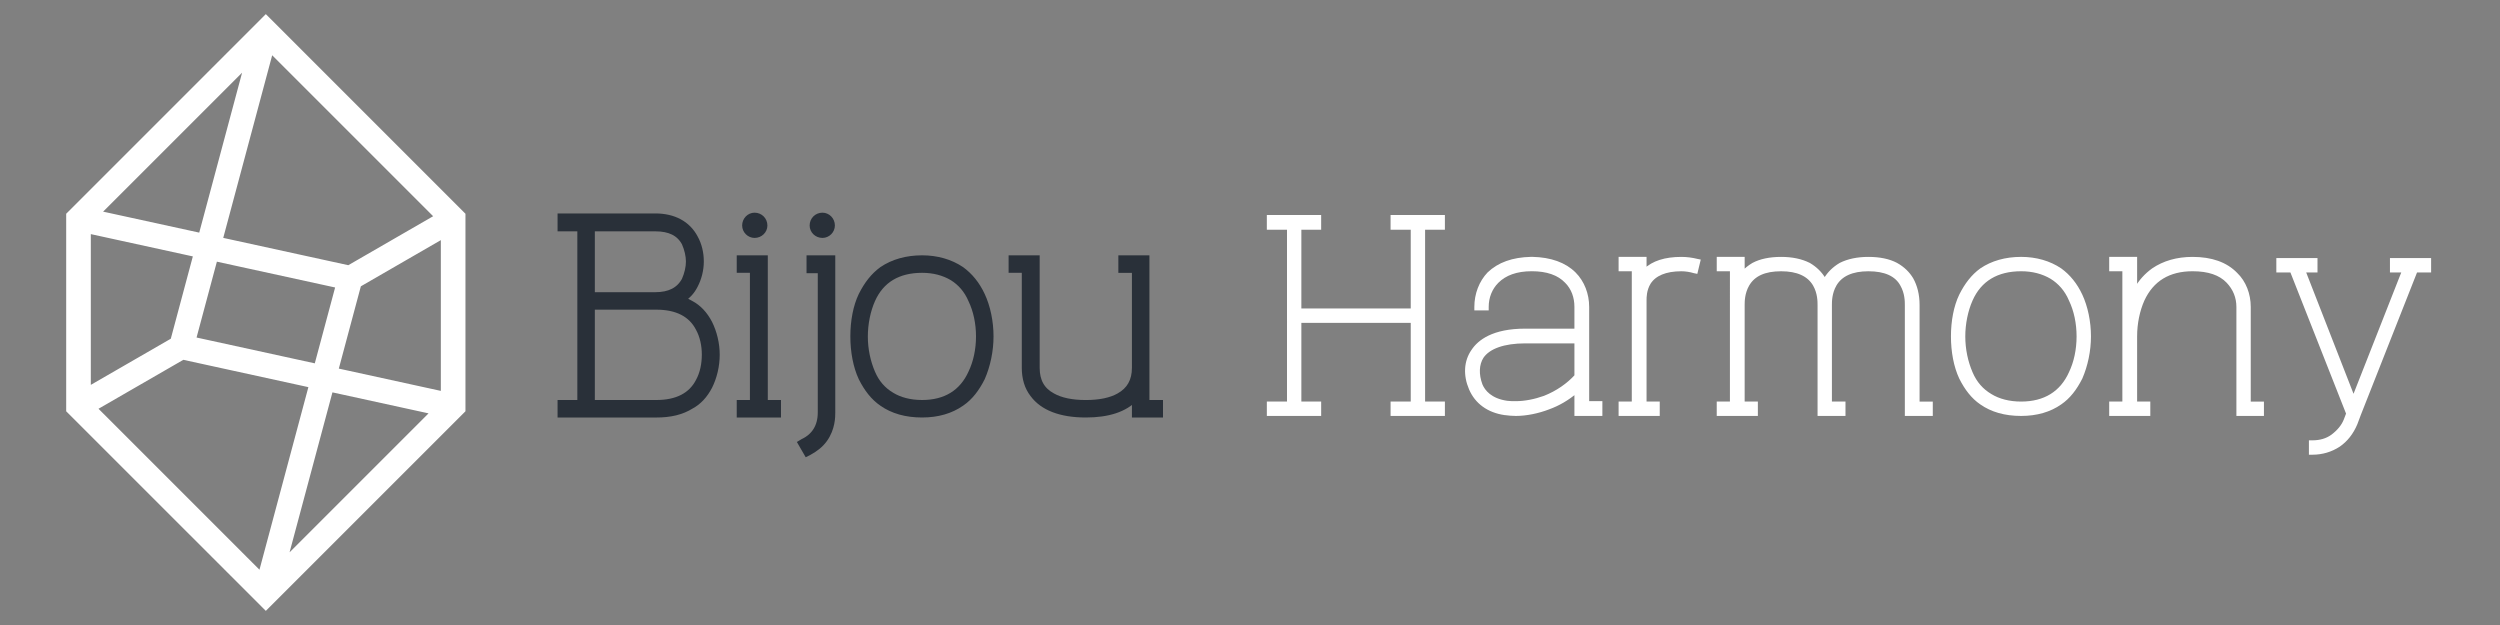 <?xml version="1.0" encoding="utf-8"?>
<!-- Generator: Adobe Illustrator 16.0.0, SVG Export Plug-In . SVG Version: 6.00 Build 0)  -->
<!DOCTYPE svg PUBLIC "-//W3C//DTD SVG 1.1 Tiny//EN" "http://www.w3.org/Graphics/SVG/1.1/DTD/svg11-tiny.dtd">
<svg version="1.1" baseProfile="tiny" id="Calque_1" xmlns:x="http://ns.adobe.com/Extensibility/1.0/" xmlns:i="http://ns.adobe.com/AdobeIllustrator/10.0/" xmlns:graph="http://ns.adobe.com/Graphs/1.0/"
	 xmlns="http://www.w3.org/2000/svg" xmlns:xlink="http://www.w3.org/1999/xlink" xmlns:a="http://ns.adobe.com/AdobeSVGViewerExtensions/3.0/"
	 x="0px" y="0px" width="200px" height="50px" viewBox="0 0 200 50" xml:space="preserve">
<rect x="0" y="0" width="200" height="50" fill="#808080" stroke="none"/>
<path fill="#293039" stroke="#293039" stroke-width="0.5" stroke-miterlimit="10" d="M44.855,33.15v-0.9h1.582V18.256h-1.582v-0.931
	h7.57c1.458,0,2.575,0.59,3.165,1.707c0.31,0.558,0.465,1.209,0.465,1.893c0,0.682-0.186,1.365-0.465,1.893
	c-0.248,0.496-0.59,0.868-1.024,1.117c0.249,0.123,0.497,0.248,0.714,0.372c0.589,0.31,1.085,0.837,1.458,1.55
	c0.372,0.746,0.589,1.645,0.589,2.514c0,0.9-0.217,1.801-0.589,2.543c-0.373,0.715-0.869,1.242-1.458,1.553
	c-0.745,0.465-1.645,0.684-2.762,0.684H44.855z M47.337,23.625h5.088c1.148,0,1.924-0.403,2.358-1.211
	c0.217-0.496,0.341-1.024,0.341-1.488c0-0.466-0.124-0.994-0.341-1.49c-0.434-0.807-1.21-1.179-2.358-1.179h-5.088V23.625z
	 M47.337,32.25h5.181c1.644,0,2.792-0.59,3.382-1.738c0.341-0.621,0.496-1.365,0.496-2.141c0-0.744-0.155-1.49-0.496-2.109
	c-0.589-1.148-1.738-1.738-3.382-1.738h-5.181V32.25z"/>
<path fill="#293039" stroke="#293039" stroke-width="0.5" stroke-miterlimit="10" d="M62.229,33.15h-3.041v-0.9h1.055V21.576h-1.055
	v-0.899h1.986V32.25h1.055V33.15z M60.367,18.784c-0.403,0-0.745-0.341-0.745-0.745c0-0.434,0.342-0.775,0.745-0.775
	c0.434,0,0.775,0.342,0.775,0.775C61.143,18.443,60.801,18.784,60.367,18.784z"/>
<path fill="#293039" stroke="#293039" stroke-width="0.5" stroke-miterlimit="10" d="M64.555,36.252l-0.466-0.807l0.156-0.094
	c0.931-0.436,1.427-1.24,1.427-2.357V21.607h-0.899v-0.931h1.799v12.318c0,0.34,0,1.271-0.62,2.141
	c-0.311,0.436-0.745,0.775-1.272,1.055L64.555,36.252z M65.796,18.784c-0.434,0-0.775-0.341-0.775-0.745
	c0-0.434,0.341-0.775,0.775-0.775c0.404,0,0.745,0.342,0.745,0.775C66.541,18.443,66.2,18.784,65.796,18.784z"/>
<path fill="#293039" stroke="#293039" stroke-width="0.5" stroke-miterlimit="10" d="M73.77,33.15c-1.304,0-2.358-0.313-3.195-0.9
	c-0.683-0.465-1.21-1.15-1.646-2.018c-0.434-0.93-0.651-2.111-0.651-3.32s0.217-2.388,0.651-3.288
	c0.435-0.869,0.962-1.553,1.646-2.049c0.868-0.589,1.955-0.899,3.195-0.899c1.178,0,2.265,0.311,3.134,0.899
	c0.683,0.496,1.241,1.18,1.645,2.049c0.435,0.93,0.683,2.11,0.683,3.288c0,1.148-0.248,2.328-0.683,3.32
	c-0.435,0.867-0.961,1.553-1.645,2.018C76.065,32.838,75.011,33.15,73.77,33.15z M69.767,29.828
	c0.342,0.809,0.869,1.396,1.551,1.801c0.651,0.402,1.489,0.621,2.452,0.621c1.893,0,3.227-0.838,3.94-2.422
	c0.403-0.838,0.621-1.859,0.621-2.916c0-1.055-0.218-2.079-0.621-2.917c-0.342-0.806-0.869-1.396-1.52-1.799
	c-0.683-0.403-1.489-0.621-2.42-0.621c-1.923,0-3.289,0.807-4.003,2.42c-0.372,0.838-0.589,1.893-0.589,2.917
	C69.177,27.969,69.395,28.959,69.767,29.828z"/>
<path fill="#293039" stroke="#293039" stroke-width="0.5" stroke-miterlimit="10" d="M92.789,33.15h-1.985v-1.305
	c-0.838,0.871-2.142,1.305-3.941,1.305c-2.016,0-3.443-0.561-4.219-1.615c-0.435-0.557-0.651-1.271-0.651-2.111v-7.848h-1.055
	v-0.899h1.986v8.748c0,1.057,0.403,1.801,1.271,2.268c0.653,0.371,1.552,0.559,2.668,0.559c1.118,0,2.017-0.188,2.669-0.559
	c0.838-0.467,1.272-1.211,1.272-2.268v-7.848h-1.086v-0.899h1.986V32.25h1.086V33.15z"/>
<path fill="#FFFFFF" stroke="#FFFFFF" stroke-width="0.25" stroke-miterlimit="10" d="M115.467,33.15h-4.096v-0.9h1.613v-6.547h-9
	v6.547h1.584v0.9h-4.096v-0.9h1.613V18.256h-1.613v-0.931h4.096v0.931h-1.584v6.548h9v-6.548h-1.613v-0.931h4.096v0.931h-1.584
	V32.25h1.584V33.15z"/>
<path fill="#FFFFFF" stroke="#FFFFFF" stroke-width="0.25" stroke-miterlimit="10" d="M128.064,33.15h-1.986V31.35
	c-0.654,0.557-1.396,0.992-2.172,1.273c-0.869,0.34-1.832,0.527-2.639,0.527c-0.311,0-0.59-0.031-0.838-0.063H120.4
	c-1.336-0.188-2.299-0.9-2.762-1.988c-0.467-1.084-0.404-2.201,0.188-3.039c0.494-0.746,1.611-1.643,4.188-1.643h4.064v-1.864
	c0-0.775-0.25-1.489-0.777-2.016c-0.619-0.652-1.551-0.963-2.762-0.963c-1.238,0-2.139,0.342-2.762,0.963
	c-0.525,0.526-0.807,1.24-0.807,2.016v0.156h-0.898v-0.156c0-1.023,0.373-1.985,1.021-2.668c0.811-0.775,1.926-1.178,3.385-1.21
	h0.125c1.426,0.032,2.574,0.435,3.352,1.21c0.68,0.683,1.053,1.645,1.053,2.668v7.665h1.057V33.15z M118.475,30.791
	c0.217,0.527,0.777,1.209,2.078,1.396c0.217,0.031,0.467,0.031,0.715,0.031c0.715,0,1.521-0.156,2.295-0.434
	c1.025-0.404,1.895-1.025,2.516-1.707v-2.732h-4.064c-1.707,0-2.92,0.436-3.445,1.211C118.195,29.146,118.166,29.953,118.475,30.791
	z"/>
<path fill="#FFFFFF" stroke="#FFFFFF" stroke-width="0.25" stroke-miterlimit="10" d="M132.654,33.15h-3.041v-0.9h1.055V21.576
	h-1.055v-0.899h1.986v0.931c0.652-0.62,1.611-0.931,2.914-0.931c0.438,0,0.871,0.062,1.242,0.155l0.154,0.031l-0.217,0.9
	l-0.154-0.031c-0.309-0.094-0.682-0.156-1.025-0.156c-1.27,0-2.139,0.373-2.574,1.056c-0.34,0.559-0.34,1.147-0.34,1.396v8.222
	h1.055V33.15z"/>
<path fill="#FFFFFF" stroke="#FFFFFF" stroke-width="0.25" stroke-miterlimit="10" d="M154.498,33.15h-1.986v-8.751
	c0-0.278,0-0.961-0.373-1.612c-0.434-0.807-1.334-1.211-2.668-1.211c-1.303,0-2.203,0.404-2.67,1.211
	c-0.373,0.651-0.373,1.334-0.373,1.612v7.851h1.086v0.9h-1.984v-8.751c0-0.278,0-0.961-0.371-1.612
	c-0.467-0.807-1.365-1.211-2.668-1.211c-1.336,0-2.203,0.404-2.668,1.211c-0.375,0.651-0.375,1.334-0.375,1.612v7.851h1.057v0.9
	h-3.041v-0.9h1.055V21.576h-1.055v-0.899h1.984v1.117c0.217-0.247,0.498-0.464,0.809-0.651c0.588-0.311,1.334-0.466,2.234-0.466
	c0.869,0,1.611,0.155,2.232,0.466c0.529,0.311,0.932,0.713,1.209,1.18c0,0.03,0.033,0.061,0.063,0.092
	c0-0.031,0.031-0.062,0.031-0.092c0.279-0.467,0.684-0.869,1.211-1.18c0.621-0.311,1.365-0.466,2.234-0.466
	c0.898,0,1.645,0.155,2.234,0.466c0.557,0.311,0.959,0.713,1.24,1.18c0.311,0.557,0.496,1.24,0.496,2.077v7.851h1.057V33.15z"/>
<path fill="#FFFFFF" stroke="#FFFFFF" stroke-width="0.25" stroke-miterlimit="10" d="M161.691,33.15
	c-1.303,0-2.355-0.313-3.195-0.9c-0.682-0.465-1.209-1.15-1.643-2.018c-0.436-0.93-0.652-2.111-0.652-3.32s0.217-2.388,0.652-3.288
	c0.434-0.869,0.961-1.553,1.643-2.049c0.869-0.589,1.955-0.899,3.195-0.899c1.18,0,2.266,0.311,3.135,0.899
	c0.684,0.496,1.24,1.18,1.646,2.049c0.432,0.93,0.68,2.11,0.68,3.288c0,1.148-0.248,2.328-0.68,3.32
	c-0.436,0.867-0.963,1.553-1.646,2.018C163.99,32.838,162.934,33.15,161.691,33.15z M157.689,29.828
	c0.344,0.809,0.869,1.396,1.553,1.801c0.65,0.402,1.49,0.621,2.449,0.621c1.893,0,3.229-0.838,3.941-2.422
	c0.404-0.838,0.619-1.859,0.619-2.916c0-1.055-0.215-2.079-0.619-2.917c-0.34-0.806-0.869-1.396-1.52-1.799
	c-0.684-0.403-1.488-0.621-2.422-0.621c-1.924,0-3.289,0.807-4.002,2.42c-0.373,0.838-0.59,1.893-0.59,2.917
	C157.1,27.969,157.316,28.959,157.689,29.828z"/>
<path fill="#FFFFFF" stroke="#FFFFFF" stroke-width="0.25" stroke-miterlimit="10" d="M180.99,33.15h-1.953v-8.596
	c0-0.775-0.281-1.457-0.809-2.016c-0.619-0.652-1.551-0.963-2.82-0.963c-1.893,0-3.229,0.807-3.973,2.42
	c-0.373,0.838-0.59,1.862-0.59,2.917v5.338h1.055v0.9h-3.039v-0.9h1.053V21.576h-1.053v-0.899h1.984v2.481
	c0.342-0.65,0.838-1.178,1.396-1.582c0.867-0.589,1.924-0.899,3.166-0.899c1.488,0,2.666,0.403,3.475,1.241
	c0.68,0.651,1.053,1.613,1.053,2.637v7.696h1.055V33.15z"/>
<path fill="#FFFFFF" stroke="#FFFFFF" stroke-width="0.25" stroke-miterlimit="10" d="M184.838,36.252v-0.9h0.154
	c0.621,0,1.148-0.154,1.584-0.467c0.496-0.371,0.865-0.807,1.053-1.303l0.188-0.494l-4.5-11.418h-1.086v-0.9h3.043v0.9h-0.963
	l3.971,10.176l4.002-10.176h-0.963v-0.9h3.043v0.9h-1.086l-4.529,11.481l-0.279,0.744c-0.311,0.744-0.777,1.334-1.367,1.738
	c-0.619,0.402-1.332,0.619-2.109,0.619H184.838z"/>
<path fill-rule="evenodd" fill="#FFFFFF" stroke="#FFFFFF" stroke-width="0.25" stroke-miterlimit="10" d="M5.42,17.152
	L21.266,1.306l0.046,0.045c5.259,5.262,10.519,10.522,15.781,15.782l0.019,0.019v15.698L21.266,48.693L5.42,32.851V17.152z
	 M7.14,31.006l6.631-3.826l1.811-6.762L7.14,18.574V31.006z M24.825,30.877l-10.178-2.224l-6.97,4.022L20.822,45.82L24.825,30.877z
	 M34.533,32.995l-8.028-1.753l-3.581,13.361L34.533,32.995z M26.951,29.582l8.441,1.844V18.994l-6.631,3.829L26.951,29.582z
	 M17.261,20.786l-1.691,6.31l9.703,2.119l1.691-6.311L17.261,20.786z M17.705,19.125l10.18,2.223l6.97-4.024L21.71,4.18
	L17.705,19.125z M19.609,5.396L7.998,17.004l8.03,1.753L19.609,5.396z"/>
<path fill="#293039" stroke="#293039" stroke-width="0.25" stroke-miterlimit="10" d="M44.963,107.055v-0.9h1.582V92.16h-1.582
	v-0.93h7.57c1.458,0,2.575,0.59,3.165,1.707c0.31,0.557,0.465,1.209,0.465,1.893c0,0.682-0.186,1.365-0.465,1.893
	c-0.248,0.496-0.59,0.867-1.024,1.117c0.249,0.123,0.497,0.248,0.714,0.371c0.589,0.311,1.085,0.838,1.458,1.551
	c0.372,0.746,0.589,1.645,0.589,2.514c0,0.9-0.217,1.801-0.589,2.543c-0.373,0.715-0.869,1.242-1.458,1.553
	c-0.745,0.465-1.645,0.684-2.762,0.684H44.963z M47.445,97.529h5.088c1.148,0,1.924-0.404,2.358-1.211
	c0.217-0.496,0.341-1.025,0.341-1.488c0-0.467-0.124-0.994-0.341-1.49c-0.434-0.807-1.21-1.18-2.358-1.18h-5.088V97.529z
	 M47.445,106.154h5.181c1.644,0,2.792-0.59,3.382-1.738c0.341-0.621,0.496-1.365,0.496-2.141c0-0.744-0.155-1.49-0.496-2.109
	c-0.589-1.148-1.738-1.738-3.382-1.738h-5.181V106.154z"/>
<path fill="#293039" stroke="#293039" stroke-width="0.25" stroke-miterlimit="10" d="M62.337,107.055h-3.041v-0.9h1.055V95.48
	h-1.055v-0.9h1.986v11.574h1.055V107.055z M60.476,92.688c-0.403,0-0.745-0.34-0.745-0.744c0-0.434,0.342-0.775,0.745-0.775
	c0.434,0,0.775,0.342,0.775,0.775C61.251,92.348,60.91,92.688,60.476,92.688z"/>
<path fill="#293039" stroke="#293039" stroke-width="0.25" stroke-miterlimit="10" d="M64.664,110.156l-0.466-0.807l0.156-0.094
	c0.931-0.436,1.427-1.24,1.427-2.357V95.512h-0.899V94.58h1.799v12.318c0,0.34,0,1.271-0.62,2.141
	c-0.311,0.436-0.745,0.775-1.272,1.055L64.664,110.156z M65.904,92.688c-0.434,0-0.775-0.34-0.775-0.744
	c0-0.434,0.341-0.775,0.775-0.775c0.404,0,0.745,0.342,0.745,0.775C66.649,92.348,66.308,92.688,65.904,92.688z"/>
<path fill="#293039" stroke="#293039" stroke-width="0.25" stroke-miterlimit="10" d="M73.878,107.055
	c-1.304,0-2.358-0.313-3.195-0.9c-0.683-0.465-1.21-1.15-1.646-2.018c-0.434-0.93-0.651-2.111-0.651-3.32s0.217-2.389,0.651-3.287
	c0.435-0.869,0.962-1.553,1.646-2.049c0.868-0.59,1.955-0.9,3.195-0.9c1.178,0,2.265,0.311,3.134,0.9
	c0.683,0.496,1.241,1.18,1.645,2.049c0.435,0.93,0.683,2.109,0.683,3.287c0,1.148-0.248,2.328-0.683,3.32
	c-0.435,0.867-0.961,1.553-1.645,2.018C76.174,106.742,75.119,107.055,73.878,107.055z M69.875,103.732
	c0.342,0.809,0.869,1.396,1.551,1.801c0.651,0.402,1.489,0.621,2.452,0.621c1.893,0,3.227-0.838,3.94-2.422
	c0.403-0.838,0.621-1.859,0.621-2.916c0-1.055-0.218-2.078-0.621-2.916c-0.342-0.807-0.869-1.396-1.52-1.799
	c-0.683-0.404-1.489-0.621-2.42-0.621c-1.923,0-3.289,0.807-4.003,2.42c-0.372,0.838-0.589,1.893-0.589,2.916
	C69.286,101.873,69.503,102.863,69.875,103.732z"/>
<path fill="#293039" stroke="#293039" stroke-width="0.25" stroke-miterlimit="10" d="M92.897,107.055h-1.985v-1.305
	c-0.838,0.871-2.142,1.305-3.941,1.305c-2.016,0-3.443-0.561-4.219-1.615c-0.435-0.557-0.651-1.271-0.651-2.111V95.48h-1.055v-0.9
	h1.986v8.748c0,1.057,0.403,1.801,1.271,2.268c0.653,0.371,1.552,0.559,2.668,0.559c1.118,0,2.017-0.188,2.669-0.559
	c0.838-0.467,1.272-1.211,1.272-2.268V95.48h-1.086v-0.9h1.986v11.574h1.086V107.055z"/>
<path fill="#C5938A" stroke="#C5938A" stroke-width="0.25" stroke-miterlimit="10" d="M115.575,107.055h-4.096v-0.9h1.613v-6.547h-9
	v6.547h1.584v0.9h-4.096v-0.9h1.613V92.16h-1.613v-0.93h4.096v0.93h-1.584v6.549h9V92.16h-1.613v-0.93h4.096v0.93h-1.584v13.994
	h1.584V107.055z"/>
<path fill="#C5938A" stroke="#C5938A" stroke-width="0.25" stroke-miterlimit="10" d="M128.173,107.055h-1.986v-1.801
	c-0.654,0.557-1.396,0.992-2.172,1.273c-0.869,0.34-1.832,0.527-2.639,0.527c-0.311,0-0.59-0.031-0.838-0.063h-0.029
	c-1.336-0.188-2.299-0.9-2.762-1.988c-0.467-1.084-0.404-2.201,0.188-3.039c0.494-0.746,1.611-1.643,4.188-1.643h4.064v-1.863
	c0-0.775-0.25-1.49-0.777-2.016c-0.619-0.652-1.551-0.963-2.762-0.963c-1.238,0-2.139,0.342-2.762,0.963
	c-0.525,0.525-0.807,1.24-0.807,2.016v0.156h-0.898v-0.156c0-1.023,0.373-1.986,1.021-2.668c0.811-0.775,1.926-1.178,3.385-1.211
	h0.125c1.426,0.033,2.574,0.436,3.352,1.211c0.68,0.682,1.053,1.645,1.053,2.668v7.664h1.057V107.055z M118.583,104.695
	c0.217,0.527,0.777,1.209,2.078,1.396c0.217,0.031,0.467,0.031,0.715,0.031c0.715,0,1.521-0.156,2.295-0.434
	c1.025-0.404,1.895-1.025,2.516-1.707v-2.732h-4.064c-1.707,0-2.92,0.436-3.445,1.211
	C118.304,103.051,118.274,103.857,118.583,104.695z"/>
<path fill="#C5938A" stroke="#C5938A" stroke-width="0.25" stroke-miterlimit="10" d="M132.763,107.055h-3.041v-0.9h1.055V95.48
	h-1.055v-0.9h1.986v0.932c0.652-0.621,1.611-0.932,2.914-0.932c0.438,0,0.871,0.063,1.242,0.156l0.154,0.031l-0.217,0.9
	l-0.154-0.031c-0.309-0.094-0.682-0.156-1.025-0.156c-1.27,0-2.139,0.373-2.574,1.055c-0.34,0.559-0.34,1.148-0.34,1.396v8.223
	h1.055V107.055z"/>
<path fill="#C5938A" stroke="#C5938A" stroke-width="0.25" stroke-miterlimit="10" d="M154.606,107.055h-1.986v-8.752
	c0-0.277,0-0.961-0.373-1.611c-0.434-0.807-1.334-1.211-2.668-1.211c-1.303,0-2.203,0.404-2.67,1.211
	c-0.373,0.65-0.373,1.334-0.373,1.611v7.852h1.086v0.9h-1.984v-8.752c0-0.277,0-0.961-0.371-1.611
	c-0.467-0.807-1.365-1.211-2.668-1.211c-1.336,0-2.203,0.404-2.668,1.211c-0.375,0.65-0.375,1.334-0.375,1.611v7.852h1.057v0.9
	h-3.041v-0.9h1.055V95.48h-1.055v-0.9h1.984v1.117c0.217-0.246,0.498-0.463,0.809-0.65c0.588-0.311,1.334-0.467,2.234-0.467
	c0.869,0,1.611,0.156,2.232,0.467c0.529,0.311,0.932,0.713,1.209,1.18c0,0.029,0.033,0.061,0.063,0.092
	c0-0.031,0.031-0.063,0.031-0.092c0.279-0.467,0.684-0.869,1.211-1.18c0.621-0.311,1.365-0.467,2.234-0.467
	c0.898,0,1.645,0.156,2.234,0.467c0.557,0.311,0.959,0.713,1.24,1.18c0.311,0.557,0.496,1.24,0.496,2.076v7.852h1.057V107.055z"/>
<path fill="#C5938A" stroke="#C5938A" stroke-width="0.25" stroke-miterlimit="10" d="M161.8,107.055
	c-1.303,0-2.355-0.313-3.195-0.9c-0.682-0.465-1.209-1.15-1.643-2.018c-0.436-0.93-0.652-2.111-0.652-3.32s0.217-2.389,0.652-3.287
	c0.434-0.869,0.961-1.553,1.643-2.049c0.869-0.59,1.955-0.9,3.195-0.9c1.18,0,2.266,0.311,3.135,0.9
	c0.684,0.496,1.24,1.18,1.646,2.049c0.432,0.93,0.68,2.109,0.68,3.287c0,1.148-0.248,2.328-0.68,3.32
	c-0.436,0.867-0.963,1.553-1.646,2.018C164.099,106.742,163.042,107.055,161.8,107.055z M157.798,103.732
	c0.344,0.809,0.869,1.396,1.553,1.801c0.65,0.402,1.49,0.621,2.449,0.621c1.893,0,3.229-0.838,3.941-2.422
	c0.404-0.838,0.619-1.859,0.619-2.916c0-1.055-0.215-2.078-0.619-2.916c-0.34-0.807-0.869-1.396-1.52-1.799
	c-0.684-0.404-1.488-0.621-2.422-0.621c-1.924,0-3.289,0.807-4.002,2.42c-0.373,0.838-0.59,1.893-0.59,2.916
	C157.208,101.873,157.425,102.863,157.798,103.732z"/>
<path fill="#C5938A" stroke="#C5938A" stroke-width="0.25" stroke-miterlimit="10" d="M181.099,107.055h-1.953v-8.596
	c0-0.775-0.281-1.457-0.809-2.016c-0.619-0.652-1.551-0.963-2.82-0.963c-1.893,0-3.229,0.807-3.973,2.42
	c-0.373,0.838-0.59,1.861-0.59,2.916v5.338h1.055v0.9h-3.039v-0.9h1.053V95.48h-1.053v-0.9h1.984v2.482
	c0.342-0.65,0.838-1.178,1.396-1.582c0.867-0.59,1.924-0.9,3.166-0.9c1.488,0,2.666,0.404,3.475,1.242
	c0.68,0.65,1.053,1.613,1.053,2.637v7.695h1.055V107.055z"/>
<path fill="#C5938A" stroke="#C5938A" stroke-width="0.25" stroke-miterlimit="10" d="M184.946,110.156v-0.9h0.154
	c0.621,0,1.148-0.154,1.584-0.467c0.496-0.371,0.865-0.807,1.053-1.303l0.188-0.494l-4.5-11.418h-1.086v-0.9h3.043v0.9h-0.963
	l3.971,10.176l4.002-10.176h-0.963v-0.9h3.043v0.9h-1.086l-4.529,11.48l-0.279,0.744c-0.311,0.744-0.777,1.334-1.367,1.738
	c-0.619,0.402-1.332,0.619-2.109,0.619H184.946z"/>
<path fill-rule="evenodd" fill="#C5938A" stroke="#C5938A" stroke-width="0.25" stroke-miterlimit="10" d="M5.529,91.057
	l15.846-15.846l0.046,0.045c5.259,5.262,10.519,10.521,15.781,15.781l0.019,0.02v15.698l-15.846,15.843L5.529,106.755V91.057z
	 M7.249,104.91l6.631-3.826l1.811-6.762l-8.441-1.844V104.91z M24.934,104.781l-10.178-2.224l-6.97,4.022l13.145,13.145
	L24.934,104.781z M34.641,106.899l-8.028-1.753l-3.581,13.361L34.641,106.899z M27.06,103.486l8.441,1.844V92.898l-6.631,3.828
	L27.06,103.486z M17.369,94.689L15.678,101l9.703,2.119l1.691-6.311L17.369,94.689z M17.813,93.029l10.18,2.224l6.97-4.024
	L21.819,78.084L17.813,93.029z M19.717,79.3L8.106,90.908l8.03,1.754L19.717,79.3z"/>
</svg>
